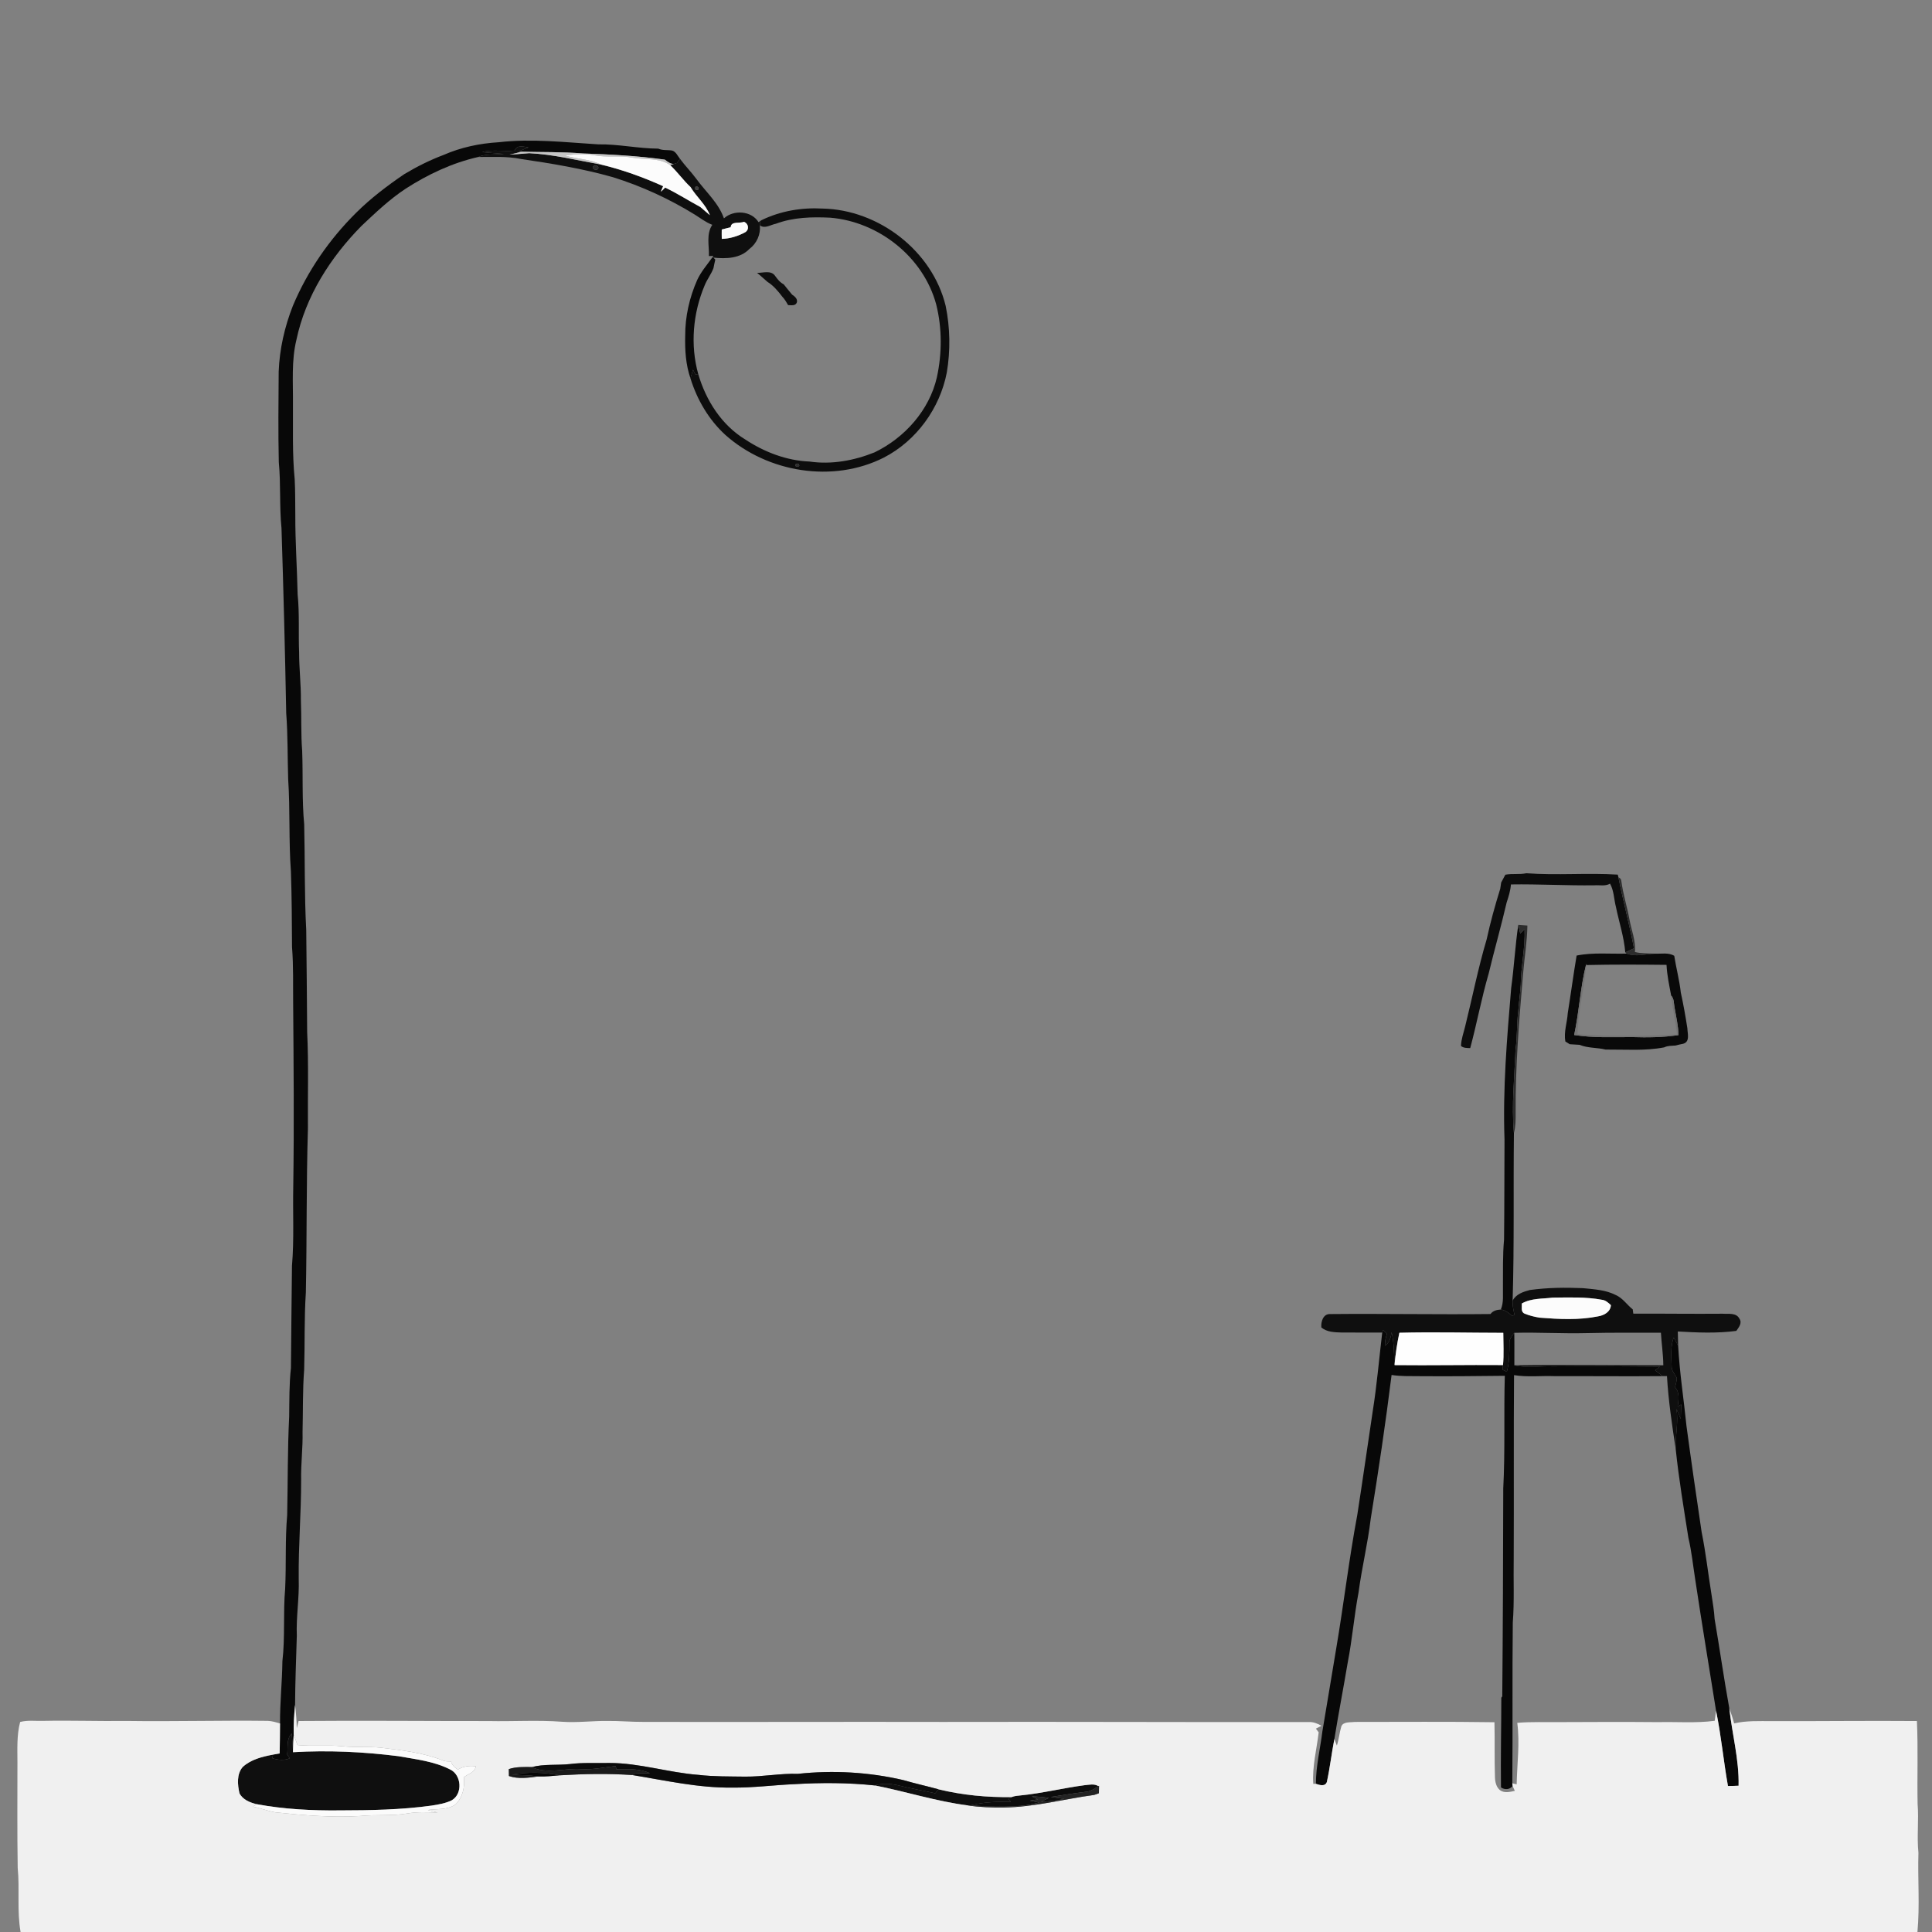 <ns0:svg xmlns:ns0="http://www.w3.org/2000/svg" width="1024pt" height="1024pt" viewBox="0 0 1024 1024" version="1.1">
<ns0:rect x="0" y="0" width="1024" height="1024" fill="#808080" stroke="none"/>
<ns0:g id="#ffffffff">
<ns0:path fill="#ffffff" opacity="0" d=" M 0.00 0.00 L 1024.00 0.00 L 1024.00 1024.00 L 1016.28 1024.00 C 1017.59 1010.04 1016.39 995.98 1016.81 981.99 C 1015.92 973.34 1017.07 964.69 1016.37 956.05 C 1016.09 941.43 1016.68 926.79 1016.00 912.19 C 990.32 911.98 964.64 912.32 938.95 912.24 C 932.33 912.25 925.62 911.92 919.11 913.43 C 918.41 910.72 917.54 908.05 916.57 905.43 C 913.70 889.70 911.49 873.86 908.78 858.11 C 908.53 853.68 907.76 849.31 907.10 844.94 C 905.32 833.95 904.11 822.87 901.89 811.97 C 899.13 793.35 896.42 774.72 893.90 756.06 C 892.46 741.82 890.23 727.64 889.46 713.34 C 889.36 710.79 889.30 708.25 889.27 705.71 C 899.58 706.31 910.01 706.76 920.28 705.40 C 921.57 703.57 923.50 701.27 921.97 699.00 C 920.29 695.60 916.10 696.53 913.04 696.30 C 897.25 696.44 881.46 696.20 865.68 696.26 C 865.61 695.70 865.46 694.56 865.38 693.99 C 862.32 691.58 860.13 688.05 856.48 686.44 C 851.11 683.65 844.94 683.35 839.04 682.75 C 829.62 682.35 820.16 682.44 810.81 683.74 C 807.30 684.68 803.51 685.91 801.72 689.38 C 802.62 659.79 802.07 630.17 802.41 600.57 C 803.35 597.05 803.35 593.40 803.32 589.80 C 803.13 565.07 805.21 540.42 807.30 515.81 C 807.99 507.38 809.44 499.02 809.55 490.56 C 807.93 490.41 806.33 490.29 804.73 490.21 C 803.06 501.31 802.50 512.54 800.96 523.66 C 798.71 550.33 796.47 577.09 797.42 603.90 C 797.32 621.60 797.38 639.31 797.18 657.02 C 796.41 665.33 796.67 673.69 796.59 682.03 C 796.46 686.05 797.11 690.26 795.46 694.07 C 793.38 694.22 791.28 694.67 790.00 696.46 C 761.65 696.78 733.31 696.20 704.97 696.48 C 701.27 696.33 700.05 700.59 700.34 703.58 C 703.32 706.10 707.37 706.13 711.07 706.26 C 718.25 706.35 725.43 706.22 732.61 706.28 C 730.95 720.15 729.79 734.08 727.59 747.88 C 724.84 766.24 722.23 784.61 719.39 802.95 C 714.97 826.54 712.19 850.39 708.17 874.05 C 705.68 888.59 703.40 903.16 700.89 917.70 C 699.74 926.95 697.45 936.10 697.47 945.47 C 697.12 945.47 696.41 945.47 696.06 945.47 C 695.46 936.25 697.86 927.27 698.93 918.18 C 698.56 917.69 697.83 916.70 697.46 916.21 C 698.45 915.70 699.44 915.19 700.45 914.69 C 698.44 913.64 696.32 912.63 694.00 912.73 C 629.32 912.82 564.63 912.51 499.95 912.66 C 446.99 912.54 394.03 912.76 341.07 912.64 C 334.70 912.68 328.34 912.07 321.96 912.14 C 313.97 912.05 305.99 913.14 297.99 912.57 C 285.02 911.59 272.02 912.47 259.03 912.20 C 225.43 912.23 191.84 911.88 158.24 912.18 C 157.92 913.44 157.60 914.71 157.29 916.00 C 157.22 911.87 156.87 907.76 156.39 903.67 C 156.46 891.43 156.96 879.20 157.32 866.97 C 156.91 856.94 158.67 847.00 158.33 836.97 C 158.12 819.42 159.65 801.94 159.61 784.40 C 159.43 775.90 160.56 767.46 160.36 758.97 C 160.65 747.99 160.36 736.99 161.21 726.03 C 161.62 712.36 161.21 698.66 162.11 685.01 C 162.69 656.04 162.33 627.04 163.21 598.09 C 163.07 581.04 163.62 563.98 162.80 546.95 C 162.73 528.96 162.47 510.98 162.31 493.00 C 161.31 474.35 161.68 455.64 161.23 436.97 C 160.01 424.03 160.64 411.01 160.16 398.03 C 159.46 389.07 159.82 380.06 159.48 371.08 C 159.55 362.69 158.54 354.35 158.54 345.96 C 158.12 335.67 158.80 325.33 157.75 315.07 C 157.46 301.04 156.46 287.04 156.52 273.00 C 156.43 266.66 156.54 260.31 156.19 253.98 C 154.88 240.69 155.36 227.32 155.27 213.99 C 155.37 202.69 154.40 191.19 157.11 180.10 C 161.99 156.94 175.21 136.33 191.68 119.65 C 199.10 112.68 206.49 105.61 215.04 99.99 C 226.83 92.40 239.74 86.31 253.47 83.21 C 261.03 83.22 268.71 82.75 276.17 84.28 C 292.58 86.68 309.01 89.41 324.98 93.95 C 340.17 98.70 354.73 105.40 368.28 113.76 C 371.29 115.67 374.16 117.88 377.53 119.16 C 374.19 124.13 375.94 130.17 375.73 135.72 C 376.33 135.70 377.54 135.65 378.15 135.62 L 377.50 136.51 C 374.72 140.40 371.52 144.06 369.51 148.44 C 365.41 157.74 363.12 167.84 363.17 178.03 C 362.98 185.61 363.47 193.29 365.95 200.51 C 369.48 211.89 375.66 222.48 384.50 230.55 C 406.87 250.46 441.49 256.18 468.46 242.53 C 485.69 233.64 498.16 216.44 501.82 197.47 C 503.80 185.76 503.60 173.69 501.21 162.06 C 494.11 132.96 465.75 111.16 435.99 110.54 C 424.89 109.92 413.64 111.81 403.61 116.70 L 402.89 117.17 L 402.03 117.74 C 398.24 111.63 388.86 111.07 383.70 115.73 C 380.83 107.53 374.15 101.77 369.16 94.92 C 366.42 91.20 363.15 87.90 360.41 84.18 C 359.13 82.65 358.31 80.39 356.23 79.79 C 353.79 79.38 351.21 79.83 348.90 78.78 C 338.22 78.73 327.71 76.33 317.03 76.51 C 299.50 75.43 281.86 73.37 264.31 75.39 C 254.27 75.99 244.27 78.09 235.04 82.15 C 227.81 84.86 220.86 88.36 214.24 92.32 C 205.26 98.44 196.55 105.03 188.82 112.71 C 174.57 126.82 162.96 143.64 155.20 162.16 C 150.85 173.25 148.15 185.04 147.71 196.97 C 147.57 212.96 147.42 228.96 147.77 244.95 C 148.89 256.60 148.04 268.35 149.20 280.01 C 150.24 312.66 151.09 345.31 151.70 377.98 C 152.58 389.63 152.37 401.33 152.74 413.01 C 153.82 429.30 152.99 445.66 154.19 461.95 C 154.65 475.29 154.70 488.65 154.78 502.00 C 155.58 511.99 155.26 522.01 155.38 532.01 C 155.63 564.33 155.91 596.65 155.43 628.97 C 155.14 642.95 155.95 656.98 154.75 670.93 C 154.59 688.97 154.31 707.02 154.20 725.07 C 153.26 733.61 153.39 742.21 153.27 750.79 C 152.39 768.19 152.58 785.63 152.21 803.04 C 151.07 816.00 151.76 829.04 151.14 842.03 C 150.01 854.80 151.17 867.70 149.68 880.46 C 149.55 891.48 148.35 902.45 148.42 913.48 C 146.32 912.85 144.19 912.19 141.98 912.10 C 116.97 911.78 91.96 912.51 66.95 912.14 C 52.29 912.34 37.63 911.80 22.96 912.10 C 18.87 912.23 14.68 911.63 10.67 912.68 C 8.84 919.64 9.23 926.93 9.24 934.06 C 9.24 952.70 9.08 971.36 9.38 990.00 C 10.50 1001.30 8.91 1012.79 10.91 1024.00 L 0.00 1024.00 L 0.00 0.00 M 797.87 463.61 C 797.13 464.98 796.38 466.35 795.66 467.73 C 795.48 468.84 795.31 469.96 795.15 471.08 C 792.41 479.92 789.92 488.85 787.96 497.89 C 783.44 513.09 780.38 528.66 776.56 544.04 C 775.73 547.47 774.45 550.82 774.36 554.38 C 775.74 555.55 777.53 555.46 779.25 555.51 C 782.77 542.39 785.24 529.00 789.04 515.96 C 792.06 503.39 795.64 490.96 798.55 478.35 C 799.59 475.23 800.57 472.07 800.83 468.77 C 815.58 468.54 830.31 469.43 845.07 469.23 C 847.82 469.03 850.83 469.82 853.35 468.36 C 855.47 472.14 855.40 476.60 856.48 480.70 C 858.12 488.73 860.77 496.62 861.43 504.81 L 862.16 505.43 C 853.33 505.69 844.33 504.70 835.64 506.47 C 833.93 516.60 832.58 526.79 830.95 536.94 C 830.64 541.98 828.77 546.91 829.66 551.99 C 830.24 552.36 831.40 553.10 831.98 553.46 C 833.72 553.60 835.46 553.69 837.22 553.78 C 841.60 555.61 846.43 555.16 850.99 556.29 C 861.35 556.21 871.83 557.09 882.08 555.12 C 883.95 554.18 886.08 554.32 888.11 554.14 C 889.42 553.78 890.75 553.47 892.11 553.22 C 895.85 552.18 894.41 547.83 894.34 544.99 C 893.35 538.65 892.24 532.33 890.86 526.07 C 890.14 519.52 888.40 513.13 887.39 506.61 C 884.31 504.74 880.59 505.62 877.18 505.46 C 873.63 505.20 870.01 505.49 866.54 504.57 C 867.07 498.51 864.61 492.84 863.58 486.98 C 862.32 480.30 860.26 473.80 859.35 467.07 C 859.30 466.04 858.80 465.36 857.82 465.03 C 857.73 464.66 857.55 463.93 857.45 463.57 C 841.34 462.55 825.09 464.04 809.00 462.84 C 805.33 463.62 801.55 462.91 797.87 463.61 Z" />
<ns0:path fill="#ffffff" opacity="0" d=" M 411.21 118.60 C 420.41 115.15 430.33 114.90 440.03 115.38 C 465.74 117.51 489.52 136.31 496.23 161.44 C 499.37 174.02 499.31 187.33 496.57 199.97 C 492.58 217.44 479.48 232.06 463.54 239.76 C 452.71 244.12 440.72 246.34 429.09 244.63 C 416.92 244.15 405.18 239.64 395.09 232.99 C 382.47 225.32 374.17 212.24 370.09 198.28 C 365.78 182.86 367.26 165.99 373.47 151.29 C 374.74 148.09 376.94 145.36 378.15 142.13 C 378.43 140.62 378.77 139.12 379.12 137.63 L 378.19 136.55 C 384.73 137.24 392.33 137.04 397.19 131.95 C 401.10 129.01 403.21 124.29 402.76 119.41 C 405.28 121.45 408.49 119.10 411.21 118.60 M 401.26 144.62 C 403.16 146.13 404.90 147.82 406.76 149.38 C 409.95 151.37 412.42 154.33 414.67 157.30 C 415.93 158.59 416.82 160.17 417.72 161.73 C 419.40 161.72 421.71 162.29 422.39 160.18 C 422.78 158.29 421.14 157.06 419.81 156.14 C 418.28 154.38 416.88 152.51 415.40 150.71 C 413.42 149.68 412.04 147.96 410.79 146.17 C 408.57 143.08 404.42 144.71 401.26 144.62 Z" />
<ns0:path fill="#ffffff" opacity="0" d=" M 840.73 511.49 C 854.91 511.16 869.11 511.24 883.29 511.39 C 883.56 516.88 884.73 522.25 885.74 527.64 C 886.42 534.58 888.18 541.36 888.85 548.31 C 871.28 549.26 853.66 549.50 836.12 548.19 C 836.37 535.83 839.83 523.79 840.73 511.49 Z" />
<ns0:path fill="#ffffff" opacity="0" d=" M 802.60 706.42 C 815.40 706.09 828.20 706.90 840.99 706.57 C 854.10 706.26 867.21 706.38 880.32 706.37 C 880.64 712.12 881.55 717.84 881.59 723.62 C 855.27 723.63 828.95 723.26 802.64 723.64 C 802.61 717.90 802.72 712.16 802.60 706.42 Z" />
<ns0:path fill="#ffffff" opacity="0" d=" M 802.47 728.85 C 809.58 730.02 816.85 729.10 824.03 729.39 C 843.09 729.33 862.15 729.55 881.21 729.37 C 881.79 729.37 882.95 729.37 883.53 729.37 C 884.28 742.33 886.20 755.20 888.16 768.03 C 889.80 783.79 892.43 799.41 894.88 815.05 C 896.60 822.29 897.34 829.72 898.49 837.07 C 901.98 860.31 905.84 883.51 909.54 906.72 C 909.32 908.49 909.07 910.27 908.83 912.06 C 898.94 913.37 888.92 912.54 878.97 912.76 C 861.64 912.61 844.31 912.66 826.98 912.75 C 819.38 912.86 811.77 912.48 804.19 913.14 C 805.60 924.00 804.08 934.87 803.86 945.75 C 803.28 945.61 802.13 945.33 801.55 945.18 C 801.83 916.79 801.49 888.40 801.81 860.01 C 802.68 848.70 802.09 837.34 802.30 826.00 C 802.45 793.62 802.23 761.23 802.47 728.85 Z" />
<ns0:path fill="#ffffff" opacity="0" d=" M 726.51 804.96 C 730.62 779.63 734.41 754.23 737.57 728.76 C 742.36 729.53 747.22 729.34 752.05 729.40 C 767.23 729.53 782.40 729.38 797.58 729.21 C 797.01 749.13 797.80 769.07 796.75 788.97 C 796.69 825.68 796.56 862.39 796.23 899.10 L 795.73 899.82 C 795.72 915.67 795.34 931.52 795.55 947.37 C 797.70 948.76 800.01 948.59 801.74 946.65 C 802.03 947.28 802.60 948.55 802.89 949.19 C 800.33 949.75 797.35 950.52 795.04 948.84 C 792.99 947.15 792.42 944.40 792.36 941.88 C 792.03 932.20 792.33 922.50 792.09 912.82 C 767.40 912.44 742.70 912.67 718.00 912.66 C 715.66 913.01 712.11 912.36 710.95 914.97 C 709.94 918.33 709.64 921.86 708.56 925.20 C 708.23 924.34 707.57 922.61 707.24 921.75 C 709.43 908.18 712.06 894.69 714.33 881.13 C 716.74 868.82 717.72 856.29 720.07 843.97 C 721.79 830.90 724.97 818.07 726.51 804.96 Z" />
</ns0:g>
<ns0:g id="#080808ff">
<ns0:path fill="#080808" opacity="1.00" d=" M 264.31 75.39 C 281.86 73.37 299.50 75.43 317.03 76.51 C 327.71 76.33 338.22 78.73 348.90 78.78 C 351.21 79.83 353.79 79.38 356.23 79.79 C 358.31 80.39 359.13 82.65 360.41 84.18 C 359.87 84.91 359.35 85.64 358.82 86.37 C 358.40 86.51 357.54 86.78 357.11 86.91 C 355.24 86.85 353.80 85.72 352.40 84.62 C 338.02 82.59 323.49 81.83 308.98 81.33 C 298.04 80.45 287.05 80.69 276.09 80.41 C 275.82 80.34 275.28 80.21 275.01 80.14 C 276.70 79.46 278.40 78.81 280.10 78.15 C 277.45 77.70 274.06 76.61 272.77 79.82 C 267.06 80.44 261.22 79.07 255.61 80.60 C 259.41 81.06 263.24 81.22 267.06 81.59 C 262.53 82.13 257.76 81.35 253.47 83.21 C 239.74 86.31 226.83 92.40 215.04 99.99 C 206.49 105.61 199.10 112.68 191.68 119.65 C 175.21 136.33 161.99 156.94 157.11 180.10 C 154.40 191.19 155.37 202.69 155.27 213.99 C 155.36 227.32 154.88 240.69 156.19 253.98 C 156.54 260.31 156.43 266.66 156.52 273.00 C 156.46 287.04 157.46 301.04 157.75 315.07 C 158.80 325.33 158.12 335.67 158.54 345.96 C 158.54 354.35 159.55 362.69 159.48 371.08 C 159.82 380.06 159.46 389.07 160.16 398.03 C 160.64 411.01 160.01 424.03 161.23 436.97 C 161.68 455.64 161.31 474.35 162.31 493.00 C 162.47 510.98 162.73 528.96 162.80 546.95 C 163.62 563.98 163.07 581.04 163.21 598.09 C 162.33 627.04 162.69 656.04 162.11 685.01 C 161.21 698.66 161.62 712.36 161.21 726.03 C 160.36 736.99 160.65 747.99 160.36 758.97 C 160.56 767.46 159.43 775.90 159.61 784.40 C 159.65 801.94 158.12 819.42 158.33 836.97 C 158.67 847.00 156.91 856.94 157.32 866.97 C 156.96 879.20 156.46 891.43 156.39 903.67 C 155.89 908.89 155.54 914.12 155.66 919.38 C 155.52 922.27 155.31 925.16 155.29 928.07 C 155.16 924.95 154.92 921.84 154.59 918.75 C 151.71 921.77 152.71 926.17 152.21 929.95 C 152.56 930.44 153.28 931.42 153.63 931.91 C 150.65 933.22 147.43 932.81 144.40 931.93 C 144.47 931.45 144.61 930.48 144.68 929.99 C 145.86 929.76 147.04 929.55 148.23 929.36 C 148.37 924.06 148.35 918.77 148.42 913.48 C 148.35 902.45 149.55 891.48 149.68 880.46 C 151.17 867.70 150.01 854.80 151.14 842.03 C 151.76 829.04 151.07 816.00 152.21 803.04 C 152.58 785.63 152.39 768.19 153.27 750.79 C 153.39 742.21 153.26 733.61 154.20 725.07 C 154.31 707.02 154.59 688.97 154.75 670.93 C 155.95 656.98 155.14 642.95 155.43 628.97 C 155.91 596.65 155.63 564.33 155.38 532.01 C 155.26 522.01 155.58 511.99 154.78 502.00 C 154.70 488.65 154.65 475.29 154.19 461.95 C 152.99 445.66 153.82 429.30 152.74 413.01 C 152.37 401.33 152.58 389.63 151.70 377.98 C 151.09 345.31 150.24 312.66 149.20 280.01 C 148.04 268.35 148.89 256.60 147.77 244.95 C 147.42 228.96 147.57 212.96 147.71 196.97 C 148.15 185.04 150.85 173.25 155.20 162.16 C 162.96 143.64 174.57 126.82 188.82 112.71 C 196.55 105.03 205.26 98.44 214.24 92.32 C 220.86 88.36 227.81 84.86 235.04 82.15 C 244.27 78.09 254.27 75.99 264.31 75.39 Z" />
<ns0:path fill="#080808" opacity="1.00" d=" M 369.51 148.44 C 371.52 144.06 374.72 140.40 377.50 136.51 C 377.67 136.52 378.02 136.54 378.19 136.55 L 379.12 137.63 C 378.77 139.12 378.43 140.62 378.15 142.13 C 376.94 145.36 374.74 148.09 373.47 151.29 C 367.26 165.99 365.78 182.86 370.09 198.28 C 369.72 198.32 368.97 198.40 368.60 198.44 C 368.16 197.61 367.72 196.78 367.29 195.96 C 366.84 197.47 366.39 198.99 365.95 200.51 C 363.47 193.29 362.98 185.61 363.17 178.03 C 363.12 167.84 365.41 157.74 369.51 148.44 Z" />
<ns0:path fill="#080808" opacity="1.00" d=" M 800.96 523.66 C 802.50 512.54 803.06 501.31 804.73 490.21 C 805.06 491.73 805.41 493.25 805.76 494.78 C 806.52 494.04 807.27 493.30 808.07 492.58 C 808.43 502.45 806.13 512.15 806.02 522.00 C 805.75 526.71 805.02 531.38 804.71 536.09 C 803.84 542.72 804.25 549.44 803.28 556.06 C 802.71 570.89 801.09 585.73 802.41 600.57 C 802.07 630.17 802.62 659.79 801.72 689.38 C 801.59 691.88 802.16 694.34 802.69 696.79 C 802.41 696.98 801.84 697.38 801.56 697.58 C 799.83 695.93 797.89 694.42 795.46 694.07 C 797.11 690.26 796.46 686.05 796.59 682.03 C 796.67 673.69 796.41 665.33 797.18 657.02 C 797.38 639.31 797.32 621.60 797.42 603.90 C 796.47 577.09 798.71 550.33 800.96 523.66 Z" />
<ns0:path fill="#080808" opacity="1.00" d=" M 732.61 706.28 C 732.71 705.94 732.90 705.26 733.00 704.92 C 733.70 705.60 734.41 706.30 735.13 707.01 C 734.37 709.01 734.04 711.13 734.06 713.28 C 736.51 711.66 737.18 708.83 737.59 706.12 C 738.89 711.71 738.84 717.45 739.16 723.15 L 739.16 723.53 C 758.31 723.75 777.47 723.35 796.62 723.51 C 796.55 724.11 796.41 725.32 796.34 725.93 C 797.09 726.31 797.86 726.70 798.65 727.08 C 800.03 722.13 800.02 716.99 800.04 711.90 C 799.85 709.71 801.44 708.07 802.60 706.42 C 802.72 712.16 802.61 717.90 802.64 723.64 C 809.32 725.24 816.21 723.93 823.00 724.20 C 841.93 724.01 860.86 724.17 879.79 724.32 C 878.94 724.97 878.09 725.62 877.26 726.29 C 878.57 727.31 879.88 728.33 881.21 729.37 C 862.15 729.55 843.09 729.33 824.03 729.39 C 816.85 729.10 809.58 730.02 802.47 728.85 C 802.23 761.23 802.45 793.62 802.30 826.00 C 802.09 837.34 802.68 848.70 801.81 860.01 C 801.49 888.40 801.83 916.79 801.55 945.18 C 801.60 945.55 801.69 946.28 801.74 946.65 C 800.01 948.59 797.70 948.76 795.55 947.37 C 795.34 931.52 795.72 915.67 795.73 899.82 L 796.23 899.10 C 796.56 862.39 796.69 825.68 796.75 788.97 C 797.80 769.07 797.01 749.13 797.58 729.21 C 782.40 729.38 767.23 729.53 752.05 729.40 C 747.22 729.34 742.36 729.53 737.57 728.76 C 734.41 754.23 730.62 779.63 726.51 804.96 C 724.97 818.07 721.79 830.90 720.07 843.97 C 717.72 856.29 716.74 868.82 714.33 881.13 C 712.06 894.69 709.43 908.18 707.24 921.75 C 705.76 929.30 704.91 936.98 703.26 944.50 C 702.27 947.08 699.47 946.11 697.47 945.47 C 697.45 936.10 699.74 926.95 700.89 917.70 C 703.40 903.16 705.68 888.59 708.17 874.05 C 712.19 850.39 714.97 826.54 719.39 802.95 C 722.23 784.61 724.84 766.24 727.59 747.88 C 729.79 734.08 730.95 720.15 732.61 706.28 Z" />
</ns0:g>
<ns0:g id="#0f0f0fff">
<ns0:path fill="#0f0f0f" opacity="1.00" d=" M 272.77 79.82 C 274.06 76.61 277.45 77.70 280.10 78.15 C 278.40 78.81 276.70 79.46 275.01 80.14 C 275.28 80.21 275.82 80.34 276.09 80.41 C 274.11 81.08 272.08 81.53 270.04 81.93 C 273.54 81.85 277.02 81.39 280.52 81.19 C 293.37 81.82 305.89 84.96 318.52 87.21 C 329.86 89.93 340.86 93.91 351.49 98.69 C 351.07 99.65 350.59 100.59 350.32 101.60 C 351.10 100.93 351.82 100.17 352.55 99.42 C 358.96 102.48 364.93 106.34 371.18 109.70 C 372.87 111.13 374.53 112.61 376.24 114.04 C 374.07 108.31 369.09 104.36 366.02 99.16 C 362.13 95.55 359.08 91.16 355.22 87.52 C 355.69 87.37 356.64 87.06 357.11 86.91 C 357.54 86.78 358.40 86.51 358.82 86.37 C 359.35 85.64 359.87 84.91 360.41 84.18 C 363.15 87.90 366.42 91.20 369.16 94.92 C 374.15 101.77 380.83 107.53 383.70 115.73 C 388.86 111.07 398.24 111.63 402.03 117.74 L 402.89 117.17 C 402.86 117.73 402.80 118.85 402.76 119.41 C 403.21 124.29 401.10 129.01 397.19 131.95 C 392.33 137.04 384.73 137.24 378.19 136.55 C 378.02 136.54 377.67 136.52 377.50 136.51 L 378.15 135.62 C 377.54 135.65 376.33 135.70 375.73 135.72 C 375.94 130.17 374.19 124.13 377.53 119.16 C 374.16 117.88 371.29 115.67 368.28 113.76 C 354.73 105.40 340.17 98.70 324.98 93.95 C 309.01 89.41 292.58 86.68 276.17 84.28 C 268.71 82.75 261.03 83.22 253.47 83.21 C 257.76 81.35 262.53 82.13 267.06 81.59 C 263.24 81.22 259.41 81.06 255.61 80.60 C 261.22 79.07 267.06 80.44 272.77 79.82 M 314.40 88.19 C 313.42 89.63 316.05 90.60 316.92 89.54 C 317.96 88.09 315.27 87.11 314.40 88.19 M 368.62 99.00 C 368.17 100.40 368.64 100.93 370.03 100.61 C 370.47 99.21 370.00 98.67 368.62 99.00 M 387.28 120.43 C 385.69 120.82 384.11 121.22 382.54 121.64 C 382.51 123.30 382.51 124.96 382.56 126.62 C 386.90 126.50 391.14 125.17 394.94 123.11 C 397.30 121.70 396.76 118.46 394.30 117.56 C 392.04 118.56 387.51 117.06 387.28 120.43 Z" />
<ns0:path fill="#0f0f0f" opacity="1.00" d=" M 810.81 683.74 C 820.16 682.44 829.62 682.35 839.04 682.75 C 844.94 683.35 851.11 683.65 856.48 686.44 C 860.13 688.05 862.32 691.58 865.38 693.99 C 865.46 694.56 865.61 695.70 865.68 696.26 C 881.46 696.20 897.25 696.44 913.04 696.30 C 916.10 696.53 920.29 695.60 921.97 699.00 C 923.50 701.27 921.57 703.57 920.28 705.40 C 910.01 706.76 899.58 706.31 889.27 705.71 C 889.30 708.25 889.36 710.79 889.46 713.34 C 888.71 711.82 887.90 710.35 887.09 708.89 C 885.32 713.74 885.87 719.03 886.00 724.09 C 885.89 726.48 887.62 728.25 888.69 730.22 C 888.81 731.93 888.15 733.59 887.82 735.26 C 890.43 738.15 889.66 742.05 889.20 745.56 C 889.67 745.27 890.61 744.68 891.08 744.39 C 890.99 746.94 890.91 749.49 890.84 752.04 C 890.07 750.26 889.30 748.49 888.53 746.73 C 889.76 753.85 887.83 760.91 888.16 768.03 C 886.20 755.20 884.28 742.33 883.53 729.37 C 882.95 729.37 881.79 729.37 881.21 729.37 C 879.88 728.33 878.57 727.31 877.26 726.29 C 878.09 725.62 878.94 724.97 879.79 724.32 C 860.86 724.17 841.93 724.01 823.00 724.20 C 816.21 723.93 809.32 725.24 802.64 723.64 C 828.95 723.26 855.27 723.63 881.59 723.62 C 881.55 717.84 880.64 712.12 880.32 706.37 C 867.21 706.38 854.10 706.26 840.99 706.57 C 828.20 706.90 815.40 706.09 802.60 706.42 C 801.44 708.07 799.85 709.71 800.04 711.90 C 800.02 716.99 800.03 722.13 798.65 727.08 C 797.86 726.70 797.09 726.31 796.34 725.93 C 796.41 725.32 796.55 724.11 796.62 723.51 C 797.16 717.83 796.78 712.12 796.77 706.43 C 778.41 706.41 760.05 705.94 741.70 706.39 C 740.51 711.92 739.67 717.52 739.16 723.15 C 738.84 717.45 738.89 711.71 737.59 706.12 C 737.18 708.83 736.51 711.66 734.06 713.28 C 734.04 711.13 734.37 709.01 735.13 707.01 C 734.41 706.30 733.70 705.60 733.00 704.92 C 732.90 705.26 732.71 705.94 732.61 706.28 C 725.43 706.22 718.25 706.35 711.07 706.26 C 707.37 706.13 703.32 706.10 700.34 703.58 C 700.05 700.59 701.27 696.33 704.97 696.48 C 733.31 696.20 761.65 696.78 790.00 696.46 C 791.28 694.67 793.38 694.22 795.46 694.07 C 797.89 694.42 799.83 695.93 801.56 697.58 C 801.84 697.38 802.41 696.98 802.69 696.79 C 802.16 694.34 801.59 691.88 801.72 689.38 C 803.51 685.91 807.30 684.68 810.81 683.74 M 806.57 690.90 C 806.77 692.73 805.89 695.28 808.06 696.24 C 810.61 697.29 813.32 697.95 816.04 698.39 C 826.34 699.19 836.81 699.77 847.01 697.69 C 850.16 697.20 853.61 695.32 853.81 691.75 C 852.42 690.47 851.00 689.11 849.04 688.91 C 840.44 687.31 831.67 687.70 822.97 687.77 C 817.45 688.46 811.57 688.02 806.57 690.90 Z" />
<ns0:path fill="#0f0f0f" opacity="1.00" d=" M 152.21 929.95 C 152.71 926.17 151.71 921.77 154.59 918.75 C 154.92 921.84 155.16 924.95 155.29 928.07 L 155.30 928.70 C 173.92 927.60 192.65 928.48 211.14 930.81 C 220.40 932.46 230.02 933.50 238.51 937.82 C 244.65 940.66 245.37 950.78 239.43 954.20 C 236.10 955.84 232.37 956.44 228.74 957.01 C 212.60 959.24 196.28 959.51 180.01 959.54 C 165.29 959.69 150.49 958.95 136.00 956.24 C 132.49 955.41 128.62 953.86 126.92 950.46 C 125.89 945.92 125.37 940.31 128.64 936.54 C 133.01 932.53 139.01 931.07 144.68 929.99 C 144.61 930.48 144.47 931.45 144.40 931.93 C 147.43 932.81 150.65 933.22 153.63 931.91 C 153.28 931.42 152.56 930.44 152.21 929.95 Z" />
<ns0:path fill="#0f0f0f" opacity="1.00" d=" M 463.69 946.32 C 468.19 944.85 472.91 945.44 477.41 946.59 C 483.45 948.10 489.61 949.08 495.68 950.48 C 496.11 949.95 496.99 948.90 497.42 948.37 C 510.10 951.46 523.14 952.69 536.18 952.50 C 535.74 952.71 534.84 953.14 534.40 953.35 C 534.74 953.77 535.43 954.62 535.78 955.05 C 528.68 954.85 521.54 955.11 514.62 956.82 C 514.17 956.83 513.26 956.86 512.81 956.88 C 496.17 954.75 480.11 949.54 463.69 946.32 Z" />
</ns0:g>
<ns0:g id="#c6c6c6ff">
<ns0:path fill="#c6c6c6" opacity="1.00" d=" M 276.09 80.41 C 287.05 80.69 298.04 80.45 308.98 81.33 C 323.49 81.83 338.02 82.59 352.40 84.62 C 353.80 85.72 355.24 86.85 357.11 86.91 C 356.64 87.06 355.69 87.37 355.22 87.52 C 349.46 83.49 342.03 84.76 335.45 83.60 C 328.70 82.22 321.77 83.64 315.02 82.29 C 309.86 81.30 304.59 81.80 299.41 82.39 C 305.70 84.37 312.55 84.24 318.52 87.21 C 305.89 84.96 293.37 81.82 280.52 81.19 C 277.02 81.39 273.54 81.85 270.04 81.93 C 272.08 81.53 274.11 81.08 276.09 80.41 Z" />
</ns0:g>
<ns0:g id="#fcfcfcff">
<ns0:path fill="#fcfcfc" opacity="1.00" d=" M 299.41 82.39 C 304.59 81.80 309.86 81.30 315.02 82.29 C 321.77 83.64 328.70 82.22 335.45 83.60 C 342.03 84.76 349.46 83.49 355.22 87.52 C 359.08 91.16 362.13 95.55 366.02 99.16 C 369.09 104.36 374.07 108.31 376.24 114.04 C 374.53 112.61 372.87 111.13 371.18 109.70 C 364.93 106.34 358.96 102.48 352.55 99.42 C 351.82 100.17 351.10 100.93 350.32 101.60 C 350.59 100.59 351.07 99.65 351.49 98.69 C 340.86 93.91 329.86 89.93 318.52 87.21 C 312.55 84.24 305.70 84.37 299.41 82.39 Z" />
<ns0:path fill="#fcfcfc" opacity="1.00" d=" M 806.57 690.90 C 811.57 688.02 817.45 688.46 822.97 687.77 C 831.67 687.70 840.44 687.31 849.04 688.91 C 851.00 689.11 852.42 690.47 853.81 691.75 C 853.61 695.32 850.16 697.20 847.01 697.69 C 836.81 699.77 826.34 699.19 816.04 698.39 C 813.32 697.95 810.61 697.29 808.06 696.24 C 805.89 695.28 806.77 692.73 806.57 690.90 Z" />
</ns0:g>
<ns0:g id="#2a2a2aff">
<ns0:path fill="#2a2a2a" opacity="1.00" d=" M 314.40 88.19 C 315.27 87.11 317.96 88.09 316.92 89.54 C 316.05 90.60 313.42 89.63 314.40 88.19 Z" />
</ns0:g>
<ns0:g id="#3f3f3fff">
<ns0:path fill="#3f3f3f" opacity="1.00" d=" M 368.62 99.00 C 370.00 98.67 370.47 99.21 370.03 100.61 C 368.64 100.93 368.17 100.40 368.62 99.00 Z" />
</ns0:g>
<ns0:g id="#0d0d0dff">
<ns0:path fill="#0d0d0d" opacity="1.00" d=" M 403.61 116.70 C 413.64 111.81 424.89 109.92 435.99 110.54 C 465.75 111.16 494.11 132.96 501.21 162.06 C 503.60 173.69 503.80 185.76 501.82 197.47 C 498.16 216.44 485.69 233.64 468.46 242.53 C 441.49 256.18 406.87 250.46 384.50 230.55 C 375.66 222.48 369.48 211.89 365.95 200.51 C 366.39 198.99 366.84 197.47 367.29 195.96 C 367.72 196.78 368.16 197.61 368.60 198.44 C 368.97 198.40 369.72 198.32 370.09 198.28 C 374.17 212.24 382.47 225.32 395.09 232.99 C 405.18 239.64 416.92 244.15 429.09 244.63 C 440.72 246.34 452.71 244.12 463.54 239.76 C 479.48 232.06 492.58 217.44 496.57 199.97 C 499.31 187.33 499.37 174.02 496.23 161.44 C 489.52 136.31 465.74 117.51 440.03 115.38 C 430.33 114.90 420.41 115.15 411.21 118.60 C 408.49 119.10 405.28 121.45 402.76 119.41 C 402.80 118.85 402.86 117.73 402.89 117.17 L 403.61 116.70 M 421.48 246.22 C 421.67 247.54 422.39 247.77 423.65 246.91 C 423.45 245.58 422.73 245.35 421.48 246.22 Z" />
<ns0:path fill="#0d0d0d" opacity="1.00" d=" M 401.26 144.62 C 404.42 144.71 408.57 143.08 410.79 146.17 C 412.04 147.96 413.42 149.68 415.40 150.71 C 416.88 152.51 418.28 154.38 419.81 156.14 C 421.14 157.06 422.78 158.29 422.39 160.18 C 421.71 162.29 419.40 161.72 417.72 161.73 C 416.82 160.17 415.93 158.59 414.67 157.30 C 412.42 154.33 409.95 151.37 406.76 149.38 C 404.90 147.82 403.16 146.13 401.26 144.62 Z" />
</ns0:g>
<ns0:g id="#fbfbfbff">
<ns0:path fill="#fbfbfb" opacity="1.00" d=" M 387.28 120.43 C 387.51 117.06 392.04 118.56 394.30 117.56 C 396.76 118.46 397.30 121.70 394.94 123.11 C 391.14 125.17 386.90 126.50 382.56 126.62 C 382.51 124.96 382.51 123.30 382.54 121.64 C 384.11 121.22 385.69 120.82 387.28 120.43 Z" />
<ns0:path fill="#fbfbfb" opacity="1.00" d=" M 155.66 919.38 C 156.30 921.22 157.00 923.05 157.67 924.90 C 165.63 925.72 173.63 924.73 181.59 925.56 C 188.37 926.31 195.21 925.59 201.99 926.33 C 213.09 927.66 224.34 928.96 234.81 933.09 C 236.14 933.71 237.62 933.57 239.05 933.60 C 239.58 935.54 241.01 936.88 242.68 937.92 C 245.57 936.16 248.89 935.71 252.21 936.18 C 251.62 939.63 248.11 940.12 245.85 941.97 C 246.40 947.16 245.32 952.69 241.38 956.42 C 237.10 959.42 231.66 958.61 226.77 959.32 C 228.50 959.81 230.24 960.27 231.98 960.73 C 226.64 960.48 221.25 960.25 215.95 961.17 C 207.65 962.60 199.20 961.65 190.85 962.52 C 175.88 963.43 160.89 962.15 146.01 960.58 C 141.94 959.93 138.11 958.29 134.05 957.56 C 134.54 957.23 135.51 956.57 136.00 956.24 C 150.49 958.95 165.29 959.69 180.01 959.54 C 196.28 959.51 212.60 959.24 228.74 957.01 C 232.37 956.44 236.10 955.84 239.43 954.20 C 245.37 950.78 244.65 940.66 238.51 937.82 C 230.02 933.50 220.40 932.46 211.14 930.81 C 192.65 928.48 173.92 927.60 155.30 928.70 L 155.29 928.07 C 155.31 925.16 155.52 922.27 155.66 919.38 Z" />
</ns0:g>
<ns0:g id="#2e2e2eff">
<ns0:path fill="#2e2e2e" opacity="1.00" d=" M 421.48 246.22 C 422.73 245.35 423.45 245.58 423.65 246.91 C 422.39 247.77 421.67 247.54 421.48 246.22 Z" />
</ns0:g>
<ns0:g id="#0c0c0cff">
<ns0:path fill="#0c0c0c" opacity="1.00" d=" M 797.87 463.61 C 801.55 462.91 805.33 463.62 809.00 462.84 C 825.09 464.04 841.34 462.55 857.45 463.57 C 857.55 463.93 857.73 464.66 857.82 465.03 C 860.27 477.63 863.68 490.03 866.05 502.65 C 864.49 503.34 862.95 504.05 861.43 504.81 C 860.77 496.62 858.12 488.73 856.48 480.70 C 855.40 476.60 855.47 472.14 853.35 468.36 C 850.83 469.82 847.82 469.03 845.07 469.23 C 830.31 469.43 815.58 468.54 800.83 468.77 C 800.57 472.07 799.59 475.23 798.55 478.35 C 795.64 490.96 792.06 503.39 789.04 515.96 C 785.24 529.00 782.77 542.39 779.25 555.51 C 777.53 555.46 775.74 555.55 774.36 554.38 C 774.45 550.82 775.73 547.47 776.56 544.04 C 780.38 528.66 783.44 513.09 787.96 497.89 C 789.92 488.85 792.41 479.92 795.15 471.08 C 795.31 469.96 795.48 468.84 795.66 467.73 C 796.38 466.35 797.13 464.98 797.87 463.61 Z" />
<ns0:path fill="#0c0c0c" opacity="1.00" d=" M 574.85 946.19 C 577.30 945.98 579.97 945.26 582.20 946.71 C 580.17 947.93 578.15 949.42 575.71 949.67 C 569.44 950.45 563.21 951.42 556.98 952.43 C 559.38 952.76 561.79 953.09 564.19 953.45 C 560.09 954.32 555.93 954.86 551.73 954.96 C 553.11 954.28 554.50 953.61 555.89 952.94 C 552.90 952.45 549.87 952.20 546.84 952.12 C 547.93 952.64 549.03 953.17 550.13 953.70 C 548.68 953.91 547.25 954.15 545.81 954.38 C 547.42 954.69 549.04 955.01 550.67 955.35 C 545.58 956.80 540.27 957.46 534.99 957.32 C 528.20 956.98 521.38 957.71 514.62 956.82 C 521.54 955.11 528.68 954.85 535.78 955.05 C 535.43 954.62 534.74 953.77 534.40 953.35 C 534.84 953.14 535.74 952.71 536.18 952.50 C 537.73 951.84 539.43 951.77 541.09 951.59 C 552.44 950.46 563.55 947.67 574.85 946.19 Z" />
</ns0:g>
<ns0:g id="#2c2c2cff">
<ns0:path fill="#2c2c2c" opacity="1.00" d=" M 857.82 465.03 C 858.80 465.36 859.30 466.04 859.35 467.07 C 860.26 473.80 862.32 480.30 863.58 486.98 C 864.61 492.84 867.07 498.51 866.54 504.57 C 870.01 505.49 873.63 505.20 877.18 505.46 C 872.18 505.63 867.02 507.29 862.16 505.43 L 861.43 504.81 C 862.95 504.05 864.49 503.34 866.05 502.65 C 863.68 490.03 860.27 477.63 857.82 465.03 Z" />
<ns0:path fill="#2c2c2c" opacity="1.00" d=" M 804.73 490.21 C 806.33 490.29 807.93 490.41 809.55 490.56 C 809.44 499.02 807.99 507.38 807.30 515.81 C 805.21 540.42 803.13 565.07 803.32 589.80 C 803.35 593.40 803.35 597.05 802.41 600.57 C 801.09 585.73 802.71 570.89 803.28 556.06 C 804.25 549.44 803.84 542.72 804.71 536.09 C 805.02 531.38 805.75 526.71 806.02 522.00 C 806.13 512.15 808.43 502.45 808.07 492.58 C 807.27 493.30 806.52 494.04 805.76 494.78 C 805.41 493.25 805.06 491.73 804.73 490.21 Z" />
</ns0:g>
<ns0:g id="#090909ff">
<ns0:path fill="#090909" opacity="1.00" d=" M 862.16 505.43 C 867.02 507.29 872.18 505.63 877.18 505.46 C 880.59 505.62 884.31 504.74 887.39 506.61 C 888.40 513.13 890.14 519.52 890.86 526.07 C 892.24 532.33 893.35 538.65 894.34 544.99 C 894.41 547.83 895.85 552.18 892.11 553.22 C 890.75 553.47 889.42 553.78 888.11 554.14 C 886.08 554.32 883.95 554.18 882.08 555.12 C 871.83 557.09 861.35 556.21 850.99 556.29 C 846.43 555.16 841.60 555.61 837.22 553.78 C 835.46 553.69 833.72 553.60 831.98 553.46 C 831.40 553.10 830.24 552.36 829.66 551.99 C 828.77 546.91 830.64 541.98 830.95 536.94 C 832.58 526.79 833.93 516.60 835.64 506.47 C 844.33 504.70 853.33 505.69 862.16 505.43 M 840.76 510.76 C 837.61 523.17 837.02 536.08 834.34 548.57 C 844.45 550.15 854.74 549.68 864.94 549.67 C 873.16 549.92 881.46 549.85 889.61 548.63 C 889.56 543.67 888.34 538.86 887.54 534.00 C 887.12 531.84 887.35 529.35 885.74 527.64 C 884.73 522.25 883.56 516.88 883.29 511.39 C 869.11 511.24 854.91 511.16 840.73 511.49 L 840.76 510.76 Z" />
</ns0:g>
<ns0:g id="#747474ff">
<ns0:path fill="#747474" opacity="1.00" d=" M 840.76 510.76 L 840.73 511.49 C 839.83 523.79 836.37 535.83 836.12 548.19 C 853.66 549.50 871.28 549.26 888.85 548.31 C 888.18 541.36 886.42 534.58 885.74 527.64 C 887.35 529.35 887.12 531.84 887.54 534.00 C 888.34 538.86 889.56 543.67 889.61 548.63 C 881.46 549.85 873.16 549.92 864.94 549.67 C 854.74 549.68 844.45 550.15 834.34 548.57 C 837.02 536.08 837.61 523.17 840.76 510.76 Z" />
</ns0:g>
<ns0:g id="#fefefeff">
<ns0:path fill="#fefefe" opacity="1.00" d=" M 741.70 706.39 C 760.05 705.94 778.41 706.41 796.77 706.43 C 796.78 712.12 797.16 717.83 796.62 723.51 C 777.47 723.35 758.31 723.75 739.16 723.53 L 739.16 723.15 C 739.67 717.52 740.51 711.92 741.70 706.39 Z" />
</ns0:g>
<ns0:g id="#070707ff">
<ns0:path fill="#070707" opacity="1.00" d=" M 887.09 708.89 C 887.90 710.35 888.71 711.82 889.46 713.34 C 890.23 727.64 892.46 741.82 893.90 756.06 C 896.42 774.72 899.13 793.35 901.89 811.97 C 904.11 822.87 905.32 833.95 907.10 844.94 C 907.76 849.31 908.53 853.68 908.78 858.11 C 911.49 873.86 913.70 889.70 916.57 905.43 C 918.05 919.10 921.81 932.65 921.49 946.47 C 919.60 946.57 917.72 946.62 915.85 946.61 C 913.48 933.35 912.27 919.91 909.54 906.72 C 905.84 883.51 901.98 860.31 898.49 837.07 C 897.34 829.72 896.60 822.29 894.88 815.05 C 892.43 799.41 889.80 783.79 888.16 768.03 C 887.83 760.91 889.76 753.85 888.53 746.73 C 889.30 748.49 890.07 750.26 890.84 752.04 C 890.91 749.49 890.99 746.94 891.08 744.39 C 890.61 744.68 889.67 745.27 889.20 745.56 C 889.66 742.05 890.43 738.15 887.82 735.26 C 888.15 733.59 888.81 731.93 888.69 730.22 C 887.62 728.25 885.89 726.48 886.00 724.09 C 885.87 719.03 885.32 713.74 887.09 708.89 Z" />
</ns0:g>
<ns0:g id="#f0f0f0ff">
<ns0:path fill="#f0f0f0" opacity="1.00" d=" M 155.66 919.38 C 155.54 914.12 155.89 908.89 156.39 903.67 C 156.87 907.76 157.22 911.87 157.29 916.00 C 157.60 914.71 157.92 913.44 158.24 912.18 C 191.84 911.88 225.43 912.23 259.03 912.20 C 272.02 912.47 285.02 911.59 297.99 912.57 C 305.99 913.14 313.97 912.05 321.96 912.14 C 328.34 912.07 334.70 912.68 341.07 912.64 C 394.03 912.76 446.99 912.54 499.95 912.66 C 564.63 912.51 629.32 912.82 694.00 912.73 C 696.32 912.63 698.44 913.64 700.45 914.69 C 699.44 915.19 698.45 915.70 697.46 916.21 C 697.83 916.70 698.56 917.69 698.93 918.18 C 697.86 927.27 695.46 936.25 696.06 945.47 C 696.41 945.47 697.12 945.47 697.47 945.47 C 699.47 946.11 702.27 947.08 703.26 944.50 C 704.91 936.98 705.76 929.30 707.24 921.75 C 707.57 922.61 708.23 924.34 708.56 925.20 C 709.64 921.86 709.94 918.33 710.95 914.97 C 712.11 912.36 715.66 913.01 718.00 912.66 C 742.70 912.67 767.40 912.44 792.09 912.82 C 792.33 922.50 792.03 932.20 792.36 941.88 C 792.42 944.40 792.99 947.15 795.04 948.84 C 797.35 950.52 800.33 949.75 802.89 949.19 C 802.60 948.55 802.03 947.28 801.74 946.65 C 801.69 946.28 801.60 945.55 801.55 945.18 C 802.13 945.33 803.28 945.61 803.86 945.75 C 804.08 934.87 805.60 924.00 804.19 913.14 C 811.77 912.48 819.38 912.86 826.98 912.75 C 844.31 912.66 861.64 912.61 878.97 912.76 C 888.92 912.54 898.94 913.37 908.83 912.06 C 909.07 910.27 909.32 908.49 909.54 906.72 C 912.27 919.91 913.48 933.35 915.85 946.61 C 917.72 946.62 919.60 946.57 921.49 946.47 C 921.81 932.65 918.05 919.10 916.57 905.43 C 917.54 908.05 918.41 910.72 919.11 913.43 C 925.62 911.92 932.33 912.25 938.95 912.24 C 964.64 912.32 990.32 911.98 1016.00 912.19 C 1016.68 926.79 1016.09 941.43 1016.37 956.05 C 1017.07 964.69 1015.92 973.34 1016.81 981.99 C 1016.39 995.98 1017.59 1010.04 1016.28 1024.00 L 10.91 1024.00 C 8.91 1012.79 10.50 1001.30 9.38 990.00 C 9.08 971.36 9.24 952.70 9.24 934.06 C 9.23 926.93 8.84 919.64 10.67 912.68 C 14.68 911.63 18.87 912.23 22.96 912.10 C 37.63 911.80 52.29 912.34 66.95 912.14 C 91.96 912.51 116.97 911.78 141.98 912.10 C 144.19 912.19 146.32 912.85 148.42 913.48 C 148.35 918.77 148.37 924.06 148.23 929.36 C 147.04 929.55 145.86 929.76 144.68 929.99 C 139.01 931.07 133.01 932.53 128.64 936.54 C 125.37 940.31 125.89 945.92 126.92 950.46 C 128.62 953.86 132.49 955.41 136.00 956.24 C 135.51 956.57 134.54 957.23 134.05 957.56 C 138.11 958.29 141.94 959.93 146.01 960.58 C 160.89 962.15 175.88 963.43 190.85 962.52 C 199.20 961.65 207.65 962.60 215.95 961.17 C 221.25 960.25 226.64 960.48 231.98 960.73 C 230.24 960.27 228.50 959.81 226.77 959.32 C 231.66 958.61 237.10 959.42 241.38 956.42 C 245.32 952.69 246.40 947.16 245.85 941.97 C 248.11 940.12 251.62 939.63 252.21 936.18 C 248.89 935.71 245.57 936.16 242.68 937.92 C 241.01 936.88 239.58 935.54 239.05 933.60 C 237.62 933.57 236.14 933.71 234.81 933.09 C 224.34 928.96 213.09 927.66 201.99 926.33 C 195.21 925.59 188.37 926.31 181.59 925.56 C 173.63 924.73 165.63 925.72 157.67 924.90 C 157.00 923.05 156.30 921.22 155.66 919.38 M 302.01 934.99 C 295.30 935.72 288.36 934.86 281.81 936.61 L 281.71 936.56 C 277.67 936.54 273.55 936.36 269.68 937.66 C 269.69 938.58 269.72 940.41 269.74 941.33 C 274.70 943.06 280.21 942.21 285.32 941.56 C 289.07 941.71 292.83 941.28 296.57 940.96 C 309.39 940.19 322.34 939.94 335.12 940.81 C 352.62 943.65 370.09 947.68 387.94 947.46 C 399.00 947.61 409.99 946.12 421.03 945.64 C 435.23 944.81 449.54 944.81 463.69 946.32 C 480.11 949.54 496.17 954.75 512.81 956.88 C 519.14 957.87 525.61 958.08 532.03 958.00 C 548.23 957.82 563.97 953.51 579.94 951.34 C 580.78 951.09 581.62 950.79 582.44 950.45 C 582.46 949.46 582.50 947.49 582.52 946.51 L 582.20 946.71 C 579.97 945.26 577.30 945.98 574.85 946.19 C 563.55 947.67 552.44 950.46 541.09 951.59 C 539.43 951.77 537.73 951.84 536.18 952.50 C 523.14 952.69 510.10 951.46 497.42 948.37 C 491.22 946.65 484.93 945.30 478.76 943.48 C 460.52 939.24 441.54 938.16 422.92 940.17 C 413.57 939.87 404.33 941.73 394.99 941.65 C 386.69 941.53 378.36 941.67 370.10 940.71 C 354.26 939.50 338.91 934.40 322.95 934.41 C 315.97 934.59 308.96 934.09 302.01 934.99 Z" />
</ns0:g>
<ns0:g id="#0a0a0aff">
<ns0:path fill="#0a0a0a" opacity="1.00" d=" M 302.01 934.99 C 308.96 934.09 315.97 934.59 322.95 934.41 C 338.91 934.40 354.26 939.50 370.10 940.71 C 378.36 941.67 386.69 941.53 394.99 941.65 C 404.33 941.73 413.57 939.87 422.92 940.17 C 441.54 938.16 460.52 939.24 478.76 943.48 C 484.93 945.30 491.22 946.65 497.42 948.37 C 496.99 948.90 496.11 949.95 495.68 950.48 C 489.61 949.08 483.45 948.10 477.41 946.59 C 472.91 945.44 468.19 944.85 463.69 946.32 C 449.54 944.81 435.23 944.81 421.03 945.64 C 409.99 946.12 399.00 947.61 387.94 947.46 C 370.09 947.68 352.62 943.65 335.12 940.81 C 335.48 940.60 336.22 940.20 336.58 940.00 C 339.21 939.77 341.85 939.92 344.49 939.84 C 338.89 937.31 332.65 937.64 326.67 937.74 C 326.59 937.32 326.43 936.46 326.35 936.04 C 320.23 936.69 314.15 938.06 307.96 937.69 C 299.26 937.04 290.11 940.50 281.81 936.61 C 288.36 934.86 295.30 935.72 302.01 934.99 Z" />
</ns0:g>
<ns0:g id="#1a1a1aff">
<ns0:path fill="#1a1a1a" opacity="1.00" d=" M 307.96 937.69 C 314.15 938.06 320.23 936.69 326.35 936.04 C 326.43 936.46 326.59 937.32 326.67 937.74 C 332.65 937.64 338.89 937.31 344.49 939.84 C 341.85 939.92 339.21 939.77 336.58 940.00 C 336.22 940.20 335.48 940.60 335.12 940.81 C 322.34 939.94 309.39 940.19 296.57 940.96 C 288.33 939.30 279.74 939.11 271.47 940.59 C 276.09 940.87 280.73 940.86 285.32 941.56 C 280.21 942.21 274.70 943.06 269.74 941.33 C 269.72 940.41 269.69 938.58 269.68 937.66 C 273.55 936.36 277.67 936.54 281.71 936.56 L 281.81 936.61 C 290.11 940.50 299.26 937.04 307.96 937.69 Z" />
</ns0:g>
<ns0:g id="#060606ff">
<ns0:path fill="#060606" opacity="1.00" d=" M 271.47 940.59 C 279.74 939.11 288.33 939.30 296.57 940.96 C 292.83 941.28 289.07 941.71 285.32 941.56 C 280.73 940.86 276.09 940.87 271.47 940.59 Z" />
</ns0:g>
<ns0:g id="#232323ff">
<ns0:path fill="#232323" opacity="1.00" d=" M 582.20 946.71 L 582.52 946.51 C 582.50 947.49 582.46 949.46 582.44 950.45 C 581.62 950.79 580.78 951.09 579.94 951.34 C 563.97 953.51 548.23 957.82 532.03 958.00 C 525.61 958.08 519.14 957.87 512.81 956.88 C 513.26 956.86 514.17 956.83 514.62 956.82 C 521.38 957.71 528.20 956.98 534.99 957.32 C 540.27 957.46 545.58 956.80 550.67 955.35 C 549.04 955.01 547.42 954.69 545.81 954.38 C 547.25 954.15 548.68 953.91 550.13 953.70 C 549.03 953.17 547.93 952.64 546.84 952.12 C 549.87 952.20 552.90 952.45 555.89 952.94 C 554.50 953.61 553.11 954.28 551.73 954.96 C 555.93 954.86 560.09 954.32 564.19 953.45 C 561.79 953.09 559.38 952.76 556.98 952.43 C 563.21 951.42 569.44 950.45 575.71 949.67 C 578.15 949.42 580.17 947.93 582.20 946.71 Z" />
</ns0:g>
</ns0:svg>